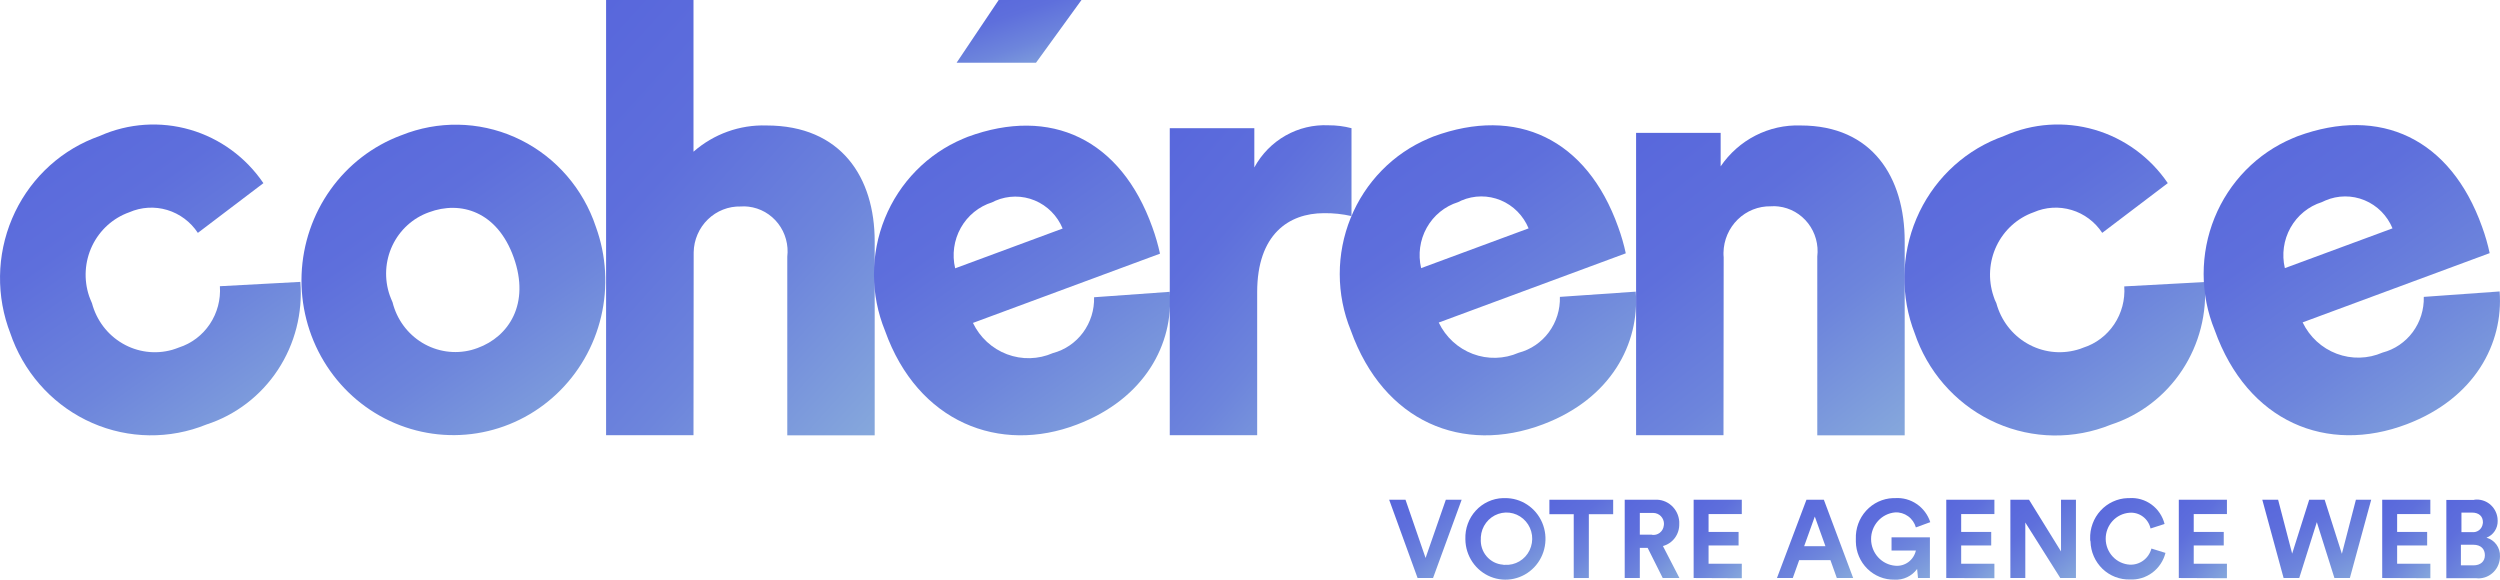 <svg xmlns="http://www.w3.org/2000/svg" width="138" height="32" viewBox="0 0 138 32" fill="none"><g clip-path="url(#clip0_15_2918)"><path d="M32.897 12.535C33.47 14.119 33.569 15.841 33.181 17.482C32.793 19.123 31.935 20.61 30.716 21.756C29.498 22.901 27.973 23.652 26.335 23.915C24.696 24.178 23.018 23.941 21.512 23.233C20.006 22.526 18.741 21.38 17.875 19.94C17.009 18.5 16.582 16.831 16.648 15.144C16.715 13.458 17.271 11.829 18.246 10.464C19.222 9.098 20.573 8.059 22.13 7.475C22.14 7.475 22.149 7.465 22.159 7.465C24.171 6.655 26.416 6.691 28.402 7.565C30.388 8.439 31.952 10.079 32.75 12.126C32.799 12.266 32.848 12.396 32.897 12.535ZM28.357 14.212C27.445 11.657 25.415 11.068 23.68 11.717C23.242 11.873 22.838 12.114 22.492 12.429C22.145 12.743 21.864 13.124 21.662 13.55C21.461 13.975 21.344 14.437 21.318 14.909C21.293 15.38 21.358 15.852 21.512 16.298C21.561 16.428 21.611 16.558 21.669 16.687C21.902 17.623 22.491 18.426 23.305 18.92C24.12 19.414 25.094 19.559 26.013 19.322C26.131 19.292 26.239 19.252 26.357 19.212C28.092 18.583 29.269 16.767 28.357 14.212Z" fill="url(#paint0_linear_15_2918)"></path><path d="M38.281 24.023H33.456V0H38.281V8.374C39.399 7.395 40.837 6.878 42.311 6.926C46.44 6.926 48.283 9.801 48.283 13.323V24.032H43.458V14.172C43.497 13.848 43.472 13.519 43.385 13.204C43.299 12.889 43.152 12.595 42.953 12.338C42.755 12.082 42.508 11.867 42.228 11.707C41.948 11.548 41.64 11.446 41.321 11.408C41.178 11.389 41.033 11.386 40.889 11.398C40.556 11.389 40.223 11.447 39.912 11.57C39.6 11.692 39.316 11.876 39.074 12.111C38.833 12.345 38.639 12.626 38.505 12.937C38.37 13.248 38.297 13.583 38.291 13.923V13.982L38.281 24.023Z" fill="url(#paint1_linear_15_2918)"></path><path d="M64.571 16.108C64.787 18.983 63.198 22.007 59.452 23.434C55.187 25.071 50.656 23.324 48.852 18.254C48.45 17.272 48.243 16.218 48.242 15.155C48.241 14.091 48.445 13.037 48.844 12.054C49.243 11.07 49.828 10.177 50.567 9.424C51.305 8.671 52.182 8.073 53.147 7.665C53.235 7.625 53.323 7.595 53.412 7.555C58.011 5.858 61.874 7.685 63.61 12.545C63.783 13.02 63.924 13.507 64.032 14.002L53.706 17.825C54.091 18.625 54.764 19.245 55.585 19.555C56.406 19.865 57.313 19.843 58.119 19.491C58.785 19.315 59.372 18.914 59.785 18.354C60.198 17.794 60.413 17.108 60.393 16.408L64.571 16.108ZM58.658 12.615C58.514 12.267 58.304 11.95 58.039 11.684C57.775 11.418 57.462 11.208 57.118 11.065C56.773 10.922 56.405 10.85 56.033 10.852C55.661 10.855 55.294 10.931 54.951 11.078C54.883 11.108 54.824 11.138 54.765 11.168C54.033 11.397 53.414 11.901 53.035 12.578C52.656 13.255 52.545 14.054 52.725 14.811L58.658 12.615Z" fill="url(#paint2_linear_15_2918)"></path><path d="M74.603 11.927C74.104 11.814 73.594 11.76 73.083 11.767C71.141 11.767 69.396 12.935 69.396 16.128V24.023H64.571V7.076H69.239V9.242C69.641 8.503 70.238 7.894 70.962 7.483C71.687 7.072 72.51 6.876 73.338 6.916C73.764 6.914 74.19 6.968 74.603 7.076V11.927Z" fill="url(#paint3_linear_15_2918)"></path><path d="M90.293 16.099C90.508 18.973 88.929 22.008 85.174 23.424C80.761 25.091 76.378 23.314 74.563 18.235C74.162 17.252 73.955 16.199 73.954 15.135C73.952 14.071 74.157 13.018 74.556 12.034C74.955 11.051 75.54 10.157 76.278 9.404C77.016 8.651 77.893 8.053 78.859 7.645C78.947 7.605 79.035 7.575 79.123 7.535C83.722 5.839 87.586 7.665 89.322 12.526C89.496 13.001 89.637 13.487 89.743 13.983L79.418 17.805C79.803 18.606 80.476 19.225 81.297 19.535C82.118 19.846 83.025 19.823 83.83 19.472C84.497 19.297 85.086 18.896 85.499 18.336C85.913 17.776 86.127 17.088 86.106 16.388L90.293 16.099ZM84.379 12.606C84.235 12.257 84.025 11.941 83.761 11.675C83.497 11.408 83.183 11.198 82.839 11.055C82.495 10.912 82.126 10.84 81.755 10.842C81.383 10.845 81.015 10.921 80.673 11.068C80.604 11.098 80.545 11.128 80.487 11.158C79.754 11.387 79.136 11.891 78.757 12.568C78.378 13.245 78.267 14.044 78.447 14.801L84.379 12.606Z" fill="url(#paint4_linear_15_2918)"></path><path d="M95.137 24.023H90.312V7.336H94.98V9.182C95.471 8.46 96.133 7.875 96.904 7.481C97.675 7.087 98.53 6.896 99.393 6.926C103.364 6.926 105.139 9.801 105.139 13.323V24.032H100.314V14.162C100.353 13.838 100.328 13.509 100.241 13.194C100.155 12.879 100.008 12.585 99.809 12.328C99.611 12.072 99.364 11.857 99.084 11.697C98.804 11.538 98.496 11.436 98.177 11.398C98.034 11.379 97.889 11.376 97.745 11.388C97.067 11.375 96.411 11.637 95.922 12.116C95.433 12.595 95.15 13.252 95.137 13.943C95.135 14.029 95.138 14.116 95.147 14.202L95.137 24.023Z" fill="url(#paint5_linear_15_2918)"></path><path d="M110.199 16.737C110.453 17.677 111.064 18.477 111.897 18.959C112.73 19.442 113.717 19.569 114.641 19.312C114.762 19.281 114.88 19.241 114.994 19.192C115.691 18.97 116.293 18.515 116.704 17.901C117.115 17.287 117.311 16.55 117.259 15.809L121.702 15.569C121.839 17.285 121.401 18.998 120.459 20.428C119.517 21.859 118.126 22.922 116.514 23.444C115.51 23.851 114.438 24.053 113.357 24.038C112.276 24.024 111.209 23.792 110.217 23.358C109.224 22.923 108.325 22.294 107.572 21.505C106.818 20.717 106.225 19.785 105.825 18.763C105.776 18.643 105.737 18.533 105.698 18.414C104.9 16.37 104.932 14.088 105.787 12.068C106.642 10.049 108.25 8.458 110.258 7.645C110.385 7.595 110.513 7.544 110.65 7.494C112.217 6.801 113.972 6.683 115.616 7.16C117.259 7.637 118.689 8.679 119.662 10.109L116.043 12.854C115.642 12.245 115.044 11.798 114.353 11.591C113.661 11.383 112.921 11.427 112.258 11.717C111.363 12.034 110.627 12.699 110.211 13.567C109.796 14.435 109.735 15.434 110.042 16.348C110.082 16.482 110.134 16.613 110.199 16.737Z" fill="url(#paint6_linear_15_2918)"></path><path d="M5.077 16.737C5.2 17.203 5.413 17.639 5.702 18.02C5.991 18.402 6.352 18.721 6.763 18.96C7.174 19.2 7.627 19.354 8.097 19.414C8.566 19.475 9.043 19.44 9.5 19.312C9.627 19.272 9.755 19.232 9.872 19.183C10.569 18.96 11.171 18.505 11.582 17.891C11.993 17.277 12.189 16.54 12.138 15.799L16.58 15.56C16.717 17.276 16.279 18.989 15.337 20.419C14.395 21.849 13.004 22.912 11.392 23.434C9.366 24.257 7.102 24.227 5.098 23.351C3.093 22.475 1.513 20.825 0.703 18.763C0.654 18.643 0.615 18.534 0.576 18.414C-0.221 16.37 -0.189 14.088 0.666 12.069C1.521 10.05 3.129 8.458 5.136 7.645C5.264 7.595 5.391 7.545 5.528 7.495C7.096 6.802 8.851 6.684 10.494 7.16C12.138 7.637 13.568 8.68 14.54 10.11L10.922 12.855C10.52 12.246 9.922 11.799 9.231 11.591C8.54 11.383 7.799 11.428 7.136 11.717C6.241 12.034 5.505 12.699 5.089 13.567C4.674 14.435 4.613 15.435 4.92 16.348C4.969 16.478 5.018 16.608 5.077 16.737Z" fill="url(#paint7_linear_15_2918)"></path><path d="M137.98 16.088C138.195 18.963 136.607 21.987 132.861 23.414C128.457 25.091 124.065 23.304 122.251 18.224C121.849 17.242 121.642 16.189 121.641 15.125C121.64 14.061 121.844 13.007 122.243 12.024C122.642 11.041 123.227 10.147 123.965 9.394C124.704 8.641 125.58 8.043 126.546 7.635C126.634 7.595 126.722 7.565 126.811 7.525C131.4 5.828 135.273 7.655 137.009 12.515C137.183 12.99 137.324 13.477 137.43 13.973L127.105 17.795C127.49 18.596 128.163 19.215 128.984 19.525C129.805 19.835 130.712 19.813 131.517 19.462C132.183 19.288 132.771 18.889 133.184 18.33C133.597 17.772 133.812 17.087 133.793 16.388L137.98 16.088ZM132.067 12.605C131.923 12.256 131.712 11.94 131.448 11.674C131.184 11.408 130.87 11.198 130.526 11.055C130.182 10.912 129.814 10.84 129.442 10.842C129.07 10.844 128.703 10.921 128.36 11.068C128.291 11.098 128.233 11.128 128.164 11.158C127.433 11.388 126.815 11.892 126.436 12.569C126.057 13.245 125.946 14.044 126.124 14.801L132.067 12.605Z" fill="url(#paint8_linear_15_2918)"></path><path d="M57.187 3.463H52.804L55.128 0H59.698L57.187 3.463Z" fill="url(#paint9_linear_15_2918)"></path><path d="M79.81 27.586H80.683L79.104 31.907H78.251L76.682 27.586H77.584L78.692 30.8L79.81 27.586Z" fill="url(#paint10_linear_15_2918)"></path><path d="M83.066 27.496C83.503 27.489 83.933 27.614 84.3 27.856C84.668 28.097 84.956 28.444 85.13 28.853C85.303 29.262 85.354 29.713 85.275 30.151C85.197 30.589 84.992 30.994 84.688 31.313C84.383 31.633 83.993 31.853 83.565 31.947C83.137 32.041 82.692 32.003 82.285 31.839C81.879 31.675 81.529 31.392 81.28 31.026C81.032 30.66 80.895 30.227 80.889 29.781V29.752C80.879 29.465 80.924 29.179 81.023 28.911C81.121 28.642 81.271 28.396 81.463 28.187C81.655 27.977 81.886 27.808 82.143 27.69C82.399 27.571 82.676 27.505 82.958 27.496H83.066ZM83.066 31.179C83.346 31.197 83.625 31.131 83.869 30.988C84.112 30.845 84.308 30.632 84.432 30.376C84.556 30.119 84.603 29.831 84.567 29.548C84.53 29.265 84.412 28.998 84.226 28.784C84.041 28.569 83.798 28.415 83.526 28.34C83.255 28.266 82.968 28.276 82.702 28.368C82.436 28.46 82.203 28.63 82.032 28.857C81.861 29.083 81.76 29.357 81.742 29.642V29.732C81.729 29.907 81.75 30.084 81.804 30.251C81.858 30.418 81.944 30.573 82.057 30.706C82.17 30.84 82.308 30.949 82.462 31.029C82.617 31.108 82.785 31.156 82.958 31.169C82.992 31.181 83.029 31.185 83.066 31.179Z" fill="url(#paint11_linear_15_2918)"></path><path d="M87.704 28.384V31.907H86.87V28.384H85.527V27.586H89.047V28.384H87.704Z" fill="url(#paint12_linear_15_2918)"></path><path d="M90.95 30.241H90.518V31.907H89.684V27.586H91.342C91.678 27.563 92.01 27.678 92.264 27.905C92.517 28.131 92.672 28.451 92.695 28.793V28.913C92.704 29.192 92.62 29.465 92.456 29.689C92.292 29.912 92.058 30.071 91.793 30.141L92.704 31.907H91.783L90.95 30.241ZM91.185 29.522C91.261 29.534 91.339 29.53 91.414 29.511C91.488 29.492 91.558 29.457 91.62 29.41C91.681 29.362 91.733 29.303 91.771 29.234C91.809 29.166 91.833 29.091 91.842 29.013C91.842 28.983 91.852 28.953 91.852 28.923C91.853 28.844 91.838 28.765 91.809 28.692C91.78 28.618 91.737 28.551 91.682 28.494C91.627 28.438 91.562 28.393 91.49 28.362C91.418 28.331 91.341 28.315 91.263 28.314H90.518V29.512H91.185V29.522Z" fill="url(#paint13_linear_15_2918)"></path><path d="M93.489 31.907V27.586H96.147V28.375H94.313V29.363H95.97V30.111H94.313V31.119H96.147V31.918L93.489 31.907Z" fill="url(#paint14_linear_15_2918)"></path><path d="M101.04 30.919H99.315L98.962 31.907H98.088L99.716 27.586H100.677L102.295 31.907H101.393L101.04 30.919ZM99.589 30.151H100.765L100.177 28.514L99.589 30.151Z" fill="url(#paint15_linear_15_2918)"></path><path d="M105.874 31.907L105.825 31.408C105.68 31.604 105.49 31.761 105.271 31.863C105.052 31.966 104.811 32.012 104.571 31.997C104.296 32.001 104.022 31.951 103.767 31.848C103.511 31.745 103.277 31.592 103.08 31.398C102.882 31.203 102.724 30.971 102.615 30.714C102.505 30.457 102.447 30.181 102.443 29.901V29.752C102.421 29.176 102.625 28.615 103.009 28.192C103.393 27.769 103.927 27.519 104.492 27.496H104.61C105.032 27.467 105.452 27.582 105.803 27.822C106.155 28.062 106.418 28.414 106.551 28.823L105.757 29.113C105.686 28.863 105.534 28.645 105.325 28.495C105.117 28.345 104.865 28.27 104.609 28.285C104.247 28.317 103.909 28.486 103.664 28.76C103.418 29.034 103.282 29.391 103.284 29.762C103.285 30.132 103.423 30.488 103.67 30.76C103.918 31.032 104.256 31.199 104.619 31.229C104.876 31.253 105.133 31.181 105.343 31.027C105.552 30.872 105.699 30.646 105.757 30.39H104.413V29.662H106.531V31.907H105.874Z" fill="url(#paint16_linear_15_2918)"></path><path d="M107.434 31.907V27.586H110.091V28.375H108.257V29.363H109.915V30.111H108.257V31.119H110.091V31.918L107.434 31.907Z" fill="url(#paint17_linear_15_2918)"></path><path d="M113.729 31.907L111.797 28.843V31.907H110.973V27.586H112.003L113.768 30.44V27.586H114.592V31.907H113.729Z" fill="url(#paint18_linear_15_2918)"></path><path d="M115.377 29.752C115.366 29.465 115.412 29.18 115.511 28.911C115.609 28.642 115.759 28.396 115.951 28.187C116.143 27.977 116.374 27.808 116.631 27.69C116.887 27.571 117.164 27.505 117.446 27.496H117.534C117.972 27.464 118.407 27.59 118.763 27.85C119.12 28.111 119.375 28.491 119.485 28.923L118.71 29.173C118.652 28.909 118.502 28.675 118.287 28.516C118.072 28.356 117.808 28.281 117.543 28.304C117.186 28.331 116.852 28.494 116.609 28.762C116.366 29.03 116.232 29.381 116.235 29.746C116.237 30.11 116.376 30.46 116.623 30.725C116.869 30.989 117.205 31.148 117.563 31.169C117.832 31.182 118.097 31.101 118.315 30.939C118.533 30.777 118.689 30.545 118.759 30.28L119.534 30.52C119.424 30.957 119.168 31.342 118.811 31.609C118.453 31.876 118.016 32.01 117.573 31.987C117.295 31.995 117.018 31.947 116.757 31.846C116.497 31.745 116.259 31.593 116.057 31.399C115.855 31.204 115.692 30.97 115.579 30.712C115.465 30.453 115.403 30.174 115.396 29.891C115.379 29.846 115.373 29.799 115.377 29.752Z" fill="url(#paint19_linear_15_2918)"></path><path d="M120.27 31.907V27.586H122.927V28.375H121.094V29.363H122.751V30.111H121.094V31.119H122.927V31.918L120.27 31.907Z" fill="url(#paint20_linear_15_2918)"></path><path d="M130.046 27.586H130.89L129.713 31.907H128.86L127.889 28.823L126.918 31.907H126.055L124.879 27.586H125.752L126.527 30.56L127.468 27.586H128.321L129.272 30.57L130.046 27.586Z" fill="url(#paint21_linear_15_2918)"></path><path d="M131.498 31.907V27.586H134.155V28.375H132.322V29.363H133.979V30.111H132.322V31.119H134.156V31.918L131.498 31.907Z" fill="url(#paint22_linear_15_2918)"></path><path d="M136.578 27.585C136.879 27.546 137.184 27.63 137.425 27.819C137.665 28.008 137.823 28.286 137.862 28.593C137.87 28.646 137.874 28.7 137.872 28.753C137.876 28.954 137.819 29.151 137.708 29.317C137.598 29.483 137.439 29.611 137.254 29.681C137.475 29.741 137.669 29.875 137.804 30.062C137.94 30.249 138.009 30.477 137.999 30.709C138 31.031 137.876 31.339 137.653 31.567C137.431 31.796 137.129 31.925 136.813 31.927C136.77 31.928 136.728 31.925 136.686 31.917H135.038V27.596H136.578V27.585ZM136.45 29.372C136.589 29.391 136.73 29.354 136.842 29.268C136.954 29.182 137.028 29.054 137.048 28.913C137.048 28.883 137.058 28.863 137.058 28.833C137.058 28.503 136.842 28.294 136.45 28.294H135.872V29.372H136.45ZM136.529 31.208C136.931 31.208 137.166 30.988 137.166 30.649C137.166 30.31 136.95 30.07 136.529 30.07H135.842V31.208L136.529 31.208Z" fill="url(#paint23_linear_15_2918)"></path></g><defs><linearGradient id="paint0_linear_15_2918" x1="33.414" y1="24.02" x2="19.866" y2="4.63" gradientUnits="userSpaceOnUse"><stop stop-color="#86A8DC"></stop><stop offset="0.354" stop-color="#6D85DC"></stop><stop offset="0.677" stop-color="#5E6FDC"></stop><stop offset="1" stop-color="#5867DC"></stop></linearGradient><linearGradient id="paint1_linear_15_2918" x1="48.283" y1="24.032" x2="28.157" y2="5.874" gradientUnits="userSpaceOnUse"><stop stop-color="#86A8DC"></stop><stop offset="0.354" stop-color="#6D85DC"></stop><stop offset="0.677" stop-color="#5E6FDC"></stop><stop offset="1" stop-color="#5867DC"></stop></linearGradient><linearGradient id="paint2_linear_15_2918" x1="64.59" y1="24.029" x2="50.973" y2="4.982" gradientUnits="userSpaceOnUse"><stop stop-color="#86A8DC"></stop><stop offset="0.354" stop-color="#6D85DC"></stop><stop offset="0.677" stop-color="#5E6FDC"></stop><stop offset="1" stop-color="#5867DC"></stop></linearGradient><linearGradient id="paint3_linear_15_2918" x1="74.603" y1="24.023" x2="60.365" y2="11.817" gradientUnits="userSpaceOnUse"><stop stop-color="#86A8DC"></stop><stop offset="0.354" stop-color="#6D85DC"></stop><stop offset="0.677" stop-color="#5E6FDC"></stop><stop offset="1" stop-color="#5867DC"></stop></linearGradient><linearGradient id="paint4_linear_15_2918" x1="90.312" y1="24.031" x2="76.674" y2="4.969" gradientUnits="userSpaceOnUse"><stop stop-color="#86A8DC"></stop><stop offset="0.354" stop-color="#6D85DC"></stop><stop offset="0.677" stop-color="#5E6FDC"></stop><stop offset="1" stop-color="#5867DC"></stop></linearGradient><linearGradient id="paint5_linear_15_2918" x1="105.139" y1="24.032" x2="91.13" y2="6.278" gradientUnits="userSpaceOnUse"><stop stop-color="#86A8DC"></stop><stop offset="0.354" stop-color="#6D85DC"></stop><stop offset="0.677" stop-color="#5E6FDC"></stop><stop offset="1" stop-color="#5867DC"></stop></linearGradient><linearGradient id="paint6_linear_15_2918" x1="121.726" y1="24.039" x2="108.101" y2="4.766" gradientUnits="userSpaceOnUse"><stop stop-color="#86A8DC"></stop><stop offset="0.354" stop-color="#6D85DC"></stop><stop offset="0.677" stop-color="#5E6FDC"></stop><stop offset="1" stop-color="#5867DC"></stop></linearGradient><linearGradient id="paint7_linear_15_2918" x1="16.605" y1="24.03" x2="2.989" y2="4.761" gradientUnits="userSpaceOnUse"><stop stop-color="#86A8DC"></stop><stop offset="0.354" stop-color="#6D85DC"></stop><stop offset="0.677" stop-color="#5E6FDC"></stop><stop offset="1" stop-color="#5867DC"></stop></linearGradient><linearGradient id="paint8_linear_15_2918" x1="137.999" y1="24.025" x2="124.356" y2="4.962" gradientUnits="userSpaceOnUse"><stop stop-color="#86A8DC"></stop><stop offset="0.354" stop-color="#6D85DC"></stop><stop offset="0.677" stop-color="#5E6FDC"></stop><stop offset="1" stop-color="#5867DC"></stop></linearGradient><linearGradient id="paint9_linear_15_2918" x1="59.698" y1="3.463" x2="57.906" y2="-1.753" gradientUnits="userSpaceOnUse"><stop stop-color="#86A8DC"></stop><stop offset="0.354" stop-color="#6D85DC"></stop><stop offset="0.677" stop-color="#5E6FDC"></stop><stop offset="1" stop-color="#5867DC"></stop></linearGradient><linearGradient id="paint10_linear_15_2918" x1="80.683" y1="31.907" x2="77.206" y2="27.199" gradientUnits="userSpaceOnUse"><stop stop-color="#86A8DC"></stop><stop offset="0.354" stop-color="#6D85DC"></stop><stop offset="0.677" stop-color="#5E6FDC"></stop><stop offset="1" stop-color="#5867DC"></stop></linearGradient><linearGradient id="paint11_linear_15_2918" x1="85.311" y1="31.997" x2="81.758" y2="26.89" gradientUnits="userSpaceOnUse"><stop stop-color="#86A8DC"></stop><stop offset="0.354" stop-color="#6D85DC"></stop><stop offset="0.677" stop-color="#5E6FDC"></stop><stop offset="1" stop-color="#5867DC"></stop></linearGradient><linearGradient id="paint12_linear_15_2918" x1="89.047" y1="31.907" x2="85.464" y2="27.639" gradientUnits="userSpaceOnUse"><stop stop-color="#86A8DC"></stop><stop offset="0.354" stop-color="#6D85DC"></stop><stop offset="0.677" stop-color="#5E6FDC"></stop><stop offset="1" stop-color="#5867DC"></stop></linearGradient><linearGradient id="paint13_linear_15_2918" x1="92.704" y1="31.907" x2="89.065" y2="28.19" gradientUnits="userSpaceOnUse"><stop stop-color="#86A8DC"></stop><stop offset="0.354" stop-color="#6D85DC"></stop><stop offset="0.677" stop-color="#5E6FDC"></stop><stop offset="1" stop-color="#5867DC"></stop></linearGradient><linearGradient id="paint14_linear_15_2918" x1="96.147" y1="31.918" x2="92.521" y2="28.665" gradientUnits="userSpaceOnUse"><stop stop-color="#86A8DC"></stop><stop offset="0.354" stop-color="#6D85DC"></stop><stop offset="0.677" stop-color="#5E6FDC"></stop><stop offset="1" stop-color="#5867DC"></stop></linearGradient><linearGradient id="paint15_linear_15_2918" x1="102.295" y1="31.907" x2="98.873" y2="27.035" gradientUnits="userSpaceOnUse"><stop stop-color="#86A8DC"></stop><stop offset="0.354" stop-color="#6D85DC"></stop><stop offset="0.677" stop-color="#5E6FDC"></stop><stop offset="1" stop-color="#5867DC"></stop></linearGradient><linearGradient id="paint16_linear_15_2918" x1="106.551" y1="32" x2="102.908" y2="27.141" gradientUnits="userSpaceOnUse"><stop stop-color="#86A8DC"></stop><stop offset="0.354" stop-color="#6D85DC"></stop><stop offset="0.677" stop-color="#5E6FDC"></stop><stop offset="1" stop-color="#5867DC"></stop></linearGradient><linearGradient id="paint17_linear_15_2918" x1="110.091" y1="31.918" x2="106.466" y2="28.665" gradientUnits="userSpaceOnUse"><stop stop-color="#86A8DC"></stop><stop offset="0.354" stop-color="#6D85DC"></stop><stop offset="0.677" stop-color="#5E6FDC"></stop><stop offset="1" stop-color="#5867DC"></stop></linearGradient><linearGradient id="paint18_linear_15_2918" x1="114.592" y1="31.907" x2="111.027" y2="27.542" gradientUnits="userSpaceOnUse"><stop stop-color="#86A8DC"></stop><stop offset="0.354" stop-color="#6D85DC"></stop><stop offset="0.677" stop-color="#5E6FDC"></stop><stop offset="1" stop-color="#5867DC"></stop></linearGradient><linearGradient id="paint19_linear_15_2918" x1="119.534" y1="31.989" x2="115.913" y2="27.093" gradientUnits="userSpaceOnUse"><stop stop-color="#86A8DC"></stop><stop offset="0.354" stop-color="#6D85DC"></stop><stop offset="0.677" stop-color="#5E6FDC"></stop><stop offset="1" stop-color="#5867DC"></stop></linearGradient><linearGradient id="paint20_linear_15_2918" x1="122.927" y1="31.918" x2="119.302" y2="28.665" gradientUnits="userSpaceOnUse"><stop stop-color="#86A8DC"></stop><stop offset="0.354" stop-color="#6D85DC"></stop><stop offset="0.677" stop-color="#5E6FDC"></stop><stop offset="1" stop-color="#5867DC"></stop></linearGradient><linearGradient id="paint21_linear_15_2918" x1="130.89" y1="31.907" x2="128.009" y2="26.047" gradientUnits="userSpaceOnUse"><stop stop-color="#86A8DC"></stop><stop offset="0.354" stop-color="#6D85DC"></stop><stop offset="0.677" stop-color="#5E6FDC"></stop><stop offset="1" stop-color="#5867DC"></stop></linearGradient><linearGradient id="paint22_linear_15_2918" x1="134.156" y1="31.918" x2="130.53" y2="28.664" gradientUnits="userSpaceOnUse"><stop stop-color="#86A8DC"></stop><stop offset="0.354" stop-color="#6D85DC"></stop><stop offset="0.677" stop-color="#5E6FDC"></stop><stop offset="1" stop-color="#5867DC"></stop></linearGradient><linearGradient id="paint23_linear_15_2918" x1="138" y1="31.927" x2="134.337" y2="28.28" gradientUnits="userSpaceOnUse"><stop stop-color="#86A8DC"></stop><stop offset="0.354" stop-color="#6D85DC"></stop><stop offset="0.677" stop-color="#5E6FDC"></stop><stop offset="1" stop-color="#5867DC"></stop></linearGradient><clipPath id="clip0_15_2918"><rect width="138" height="32" fill="white"></rect></clipPath></defs></svg>
